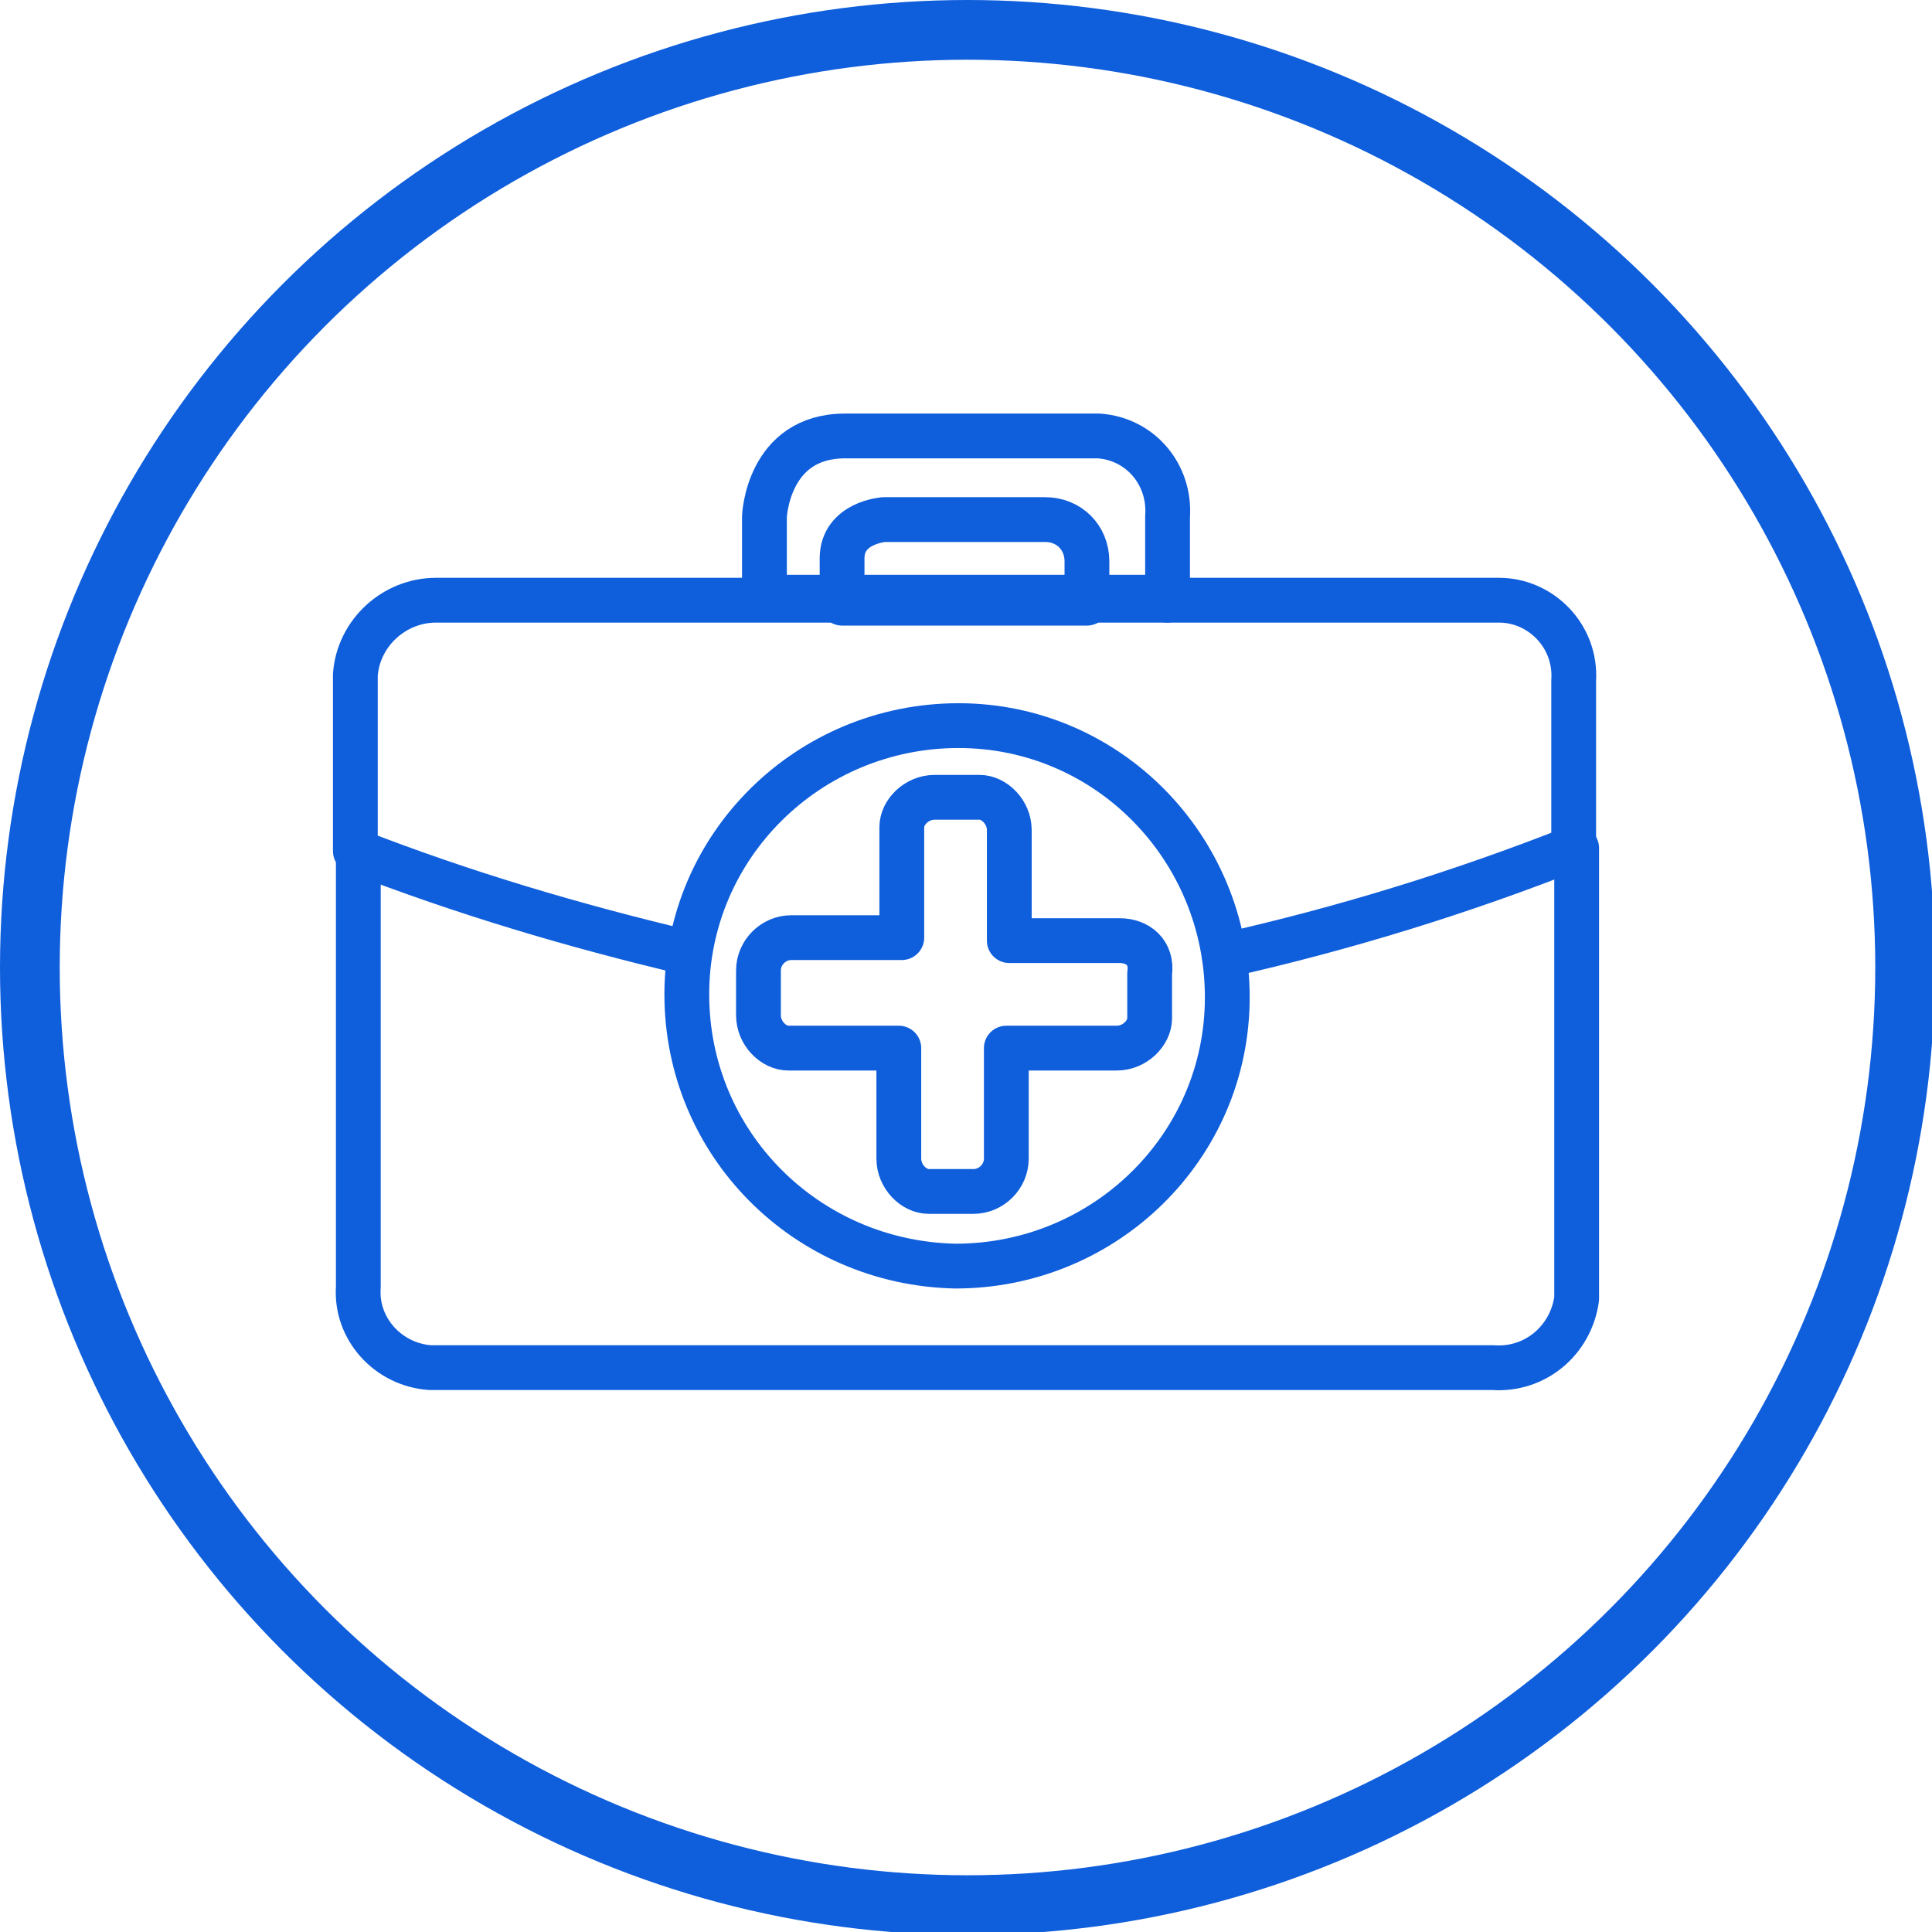 <?xml version="1.0" encoding="utf-8"?>
<!-- Generator: Adobe Illustrator 26.0.2, SVG Export Plug-In . SVG Version: 6.00 Build 0)  -->
<svg version="1.1" id="Layer_1" xmlns="http://www.w3.org/2000/svg" xmlns:xlink="http://www.w3.org/1999/xlink" x="0px" y="0px"
	 viewBox="0 0 64.7 64.7" style="enable-background:new 0 0 64.7 64.7;" xml:space="preserve">
<style type="text/css">
	.st0{fill:none;stroke:#0F5EDB;stroke-width:2;stroke-miterlimit:10;}
	.st1{fill:none;stroke:#0F5EDB;stroke-width:1.5;stroke-linecap:round;stroke-linejoin:round;}
</style>
<g id="Layer_2_00000023276438656221763980000008603697938423110835_">
	<g id="Layer_1-2">
		<circle class="st0" cx="32.4" cy="32.4" r="31.4"/>
		<path class="st1" d="M12,28.4v14.7c-0.1,1.4,1,2.6,2.4,2.7c0.1,0,0.1,0,0.2,0H50c1.4,0.1,2.6-0.9,2.8-2.3c0-0.1,0-0.3,0-0.4V28.4"
			/>
		<path class="st1" d="M41,32c4-0.9,7.9-2.1,11.7-3.6v-5.6c0.1-1.5-1.1-2.7-2.5-2.7c-0.1,0-0.2,0-0.3,0H14.6c-1.4,0-2.6,1.1-2.7,2.5
			c0,0.1,0,0.2,0,0.2v5.7c3.6,1.4,7.3,2.5,11.1,3.4"/>
		<path class="st1" d="M39.1,20.1v-2.8c0.1-1.4-0.9-2.6-2.3-2.7c-0.1,0-0.2,0-0.3,0h-8.2c-2.6,0-2.7,2.7-2.7,2.7v2.7H39.1z
			 M28.2,18.7c0-1.2,1.4-1.3,1.4-1.3H35c0.8,0,1.4,0.6,1.4,1.4c0,0,0,0.1,0,0.1v1.3h-8.2V18.7z"/>
		<path class="st1" d="M23,33.3c0-5,4.1-9,9.1-9c5,0,9,4.1,9,9.1c0,5-4.1,9-9.1,9c0,0,0,0,0,0C27,42.3,23,38.3,23,33.3z"/>
		<path class="st1" d="M37.5,31.5h-3.7v-3.7c0-0.6-0.5-1.1-1-1.1c0,0,0,0,0,0h-1.5c-0.6,0-1.1,0.5-1.1,1c0,0,0,0,0,0v3.7h-3.7
			c-0.6,0-1.1,0.5-1.1,1.1v1.5c0,0.6,0.5,1.1,1,1.1c0,0,0,0,0,0h3.7v3.7c0,0.6,0.5,1.1,1,1.1c0,0,0,0,0,0h1.5c0.6,0,1.1-0.5,1.1-1.1
			c0,0,0,0,0,0v-3.7h3.7c0.6,0,1.1-0.5,1.1-1c0,0,0,0,0,0v-1.5C38.6,31.9,38.1,31.5,37.5,31.5L37.5,31.5z"/>
	</g>
</g>
</svg>
